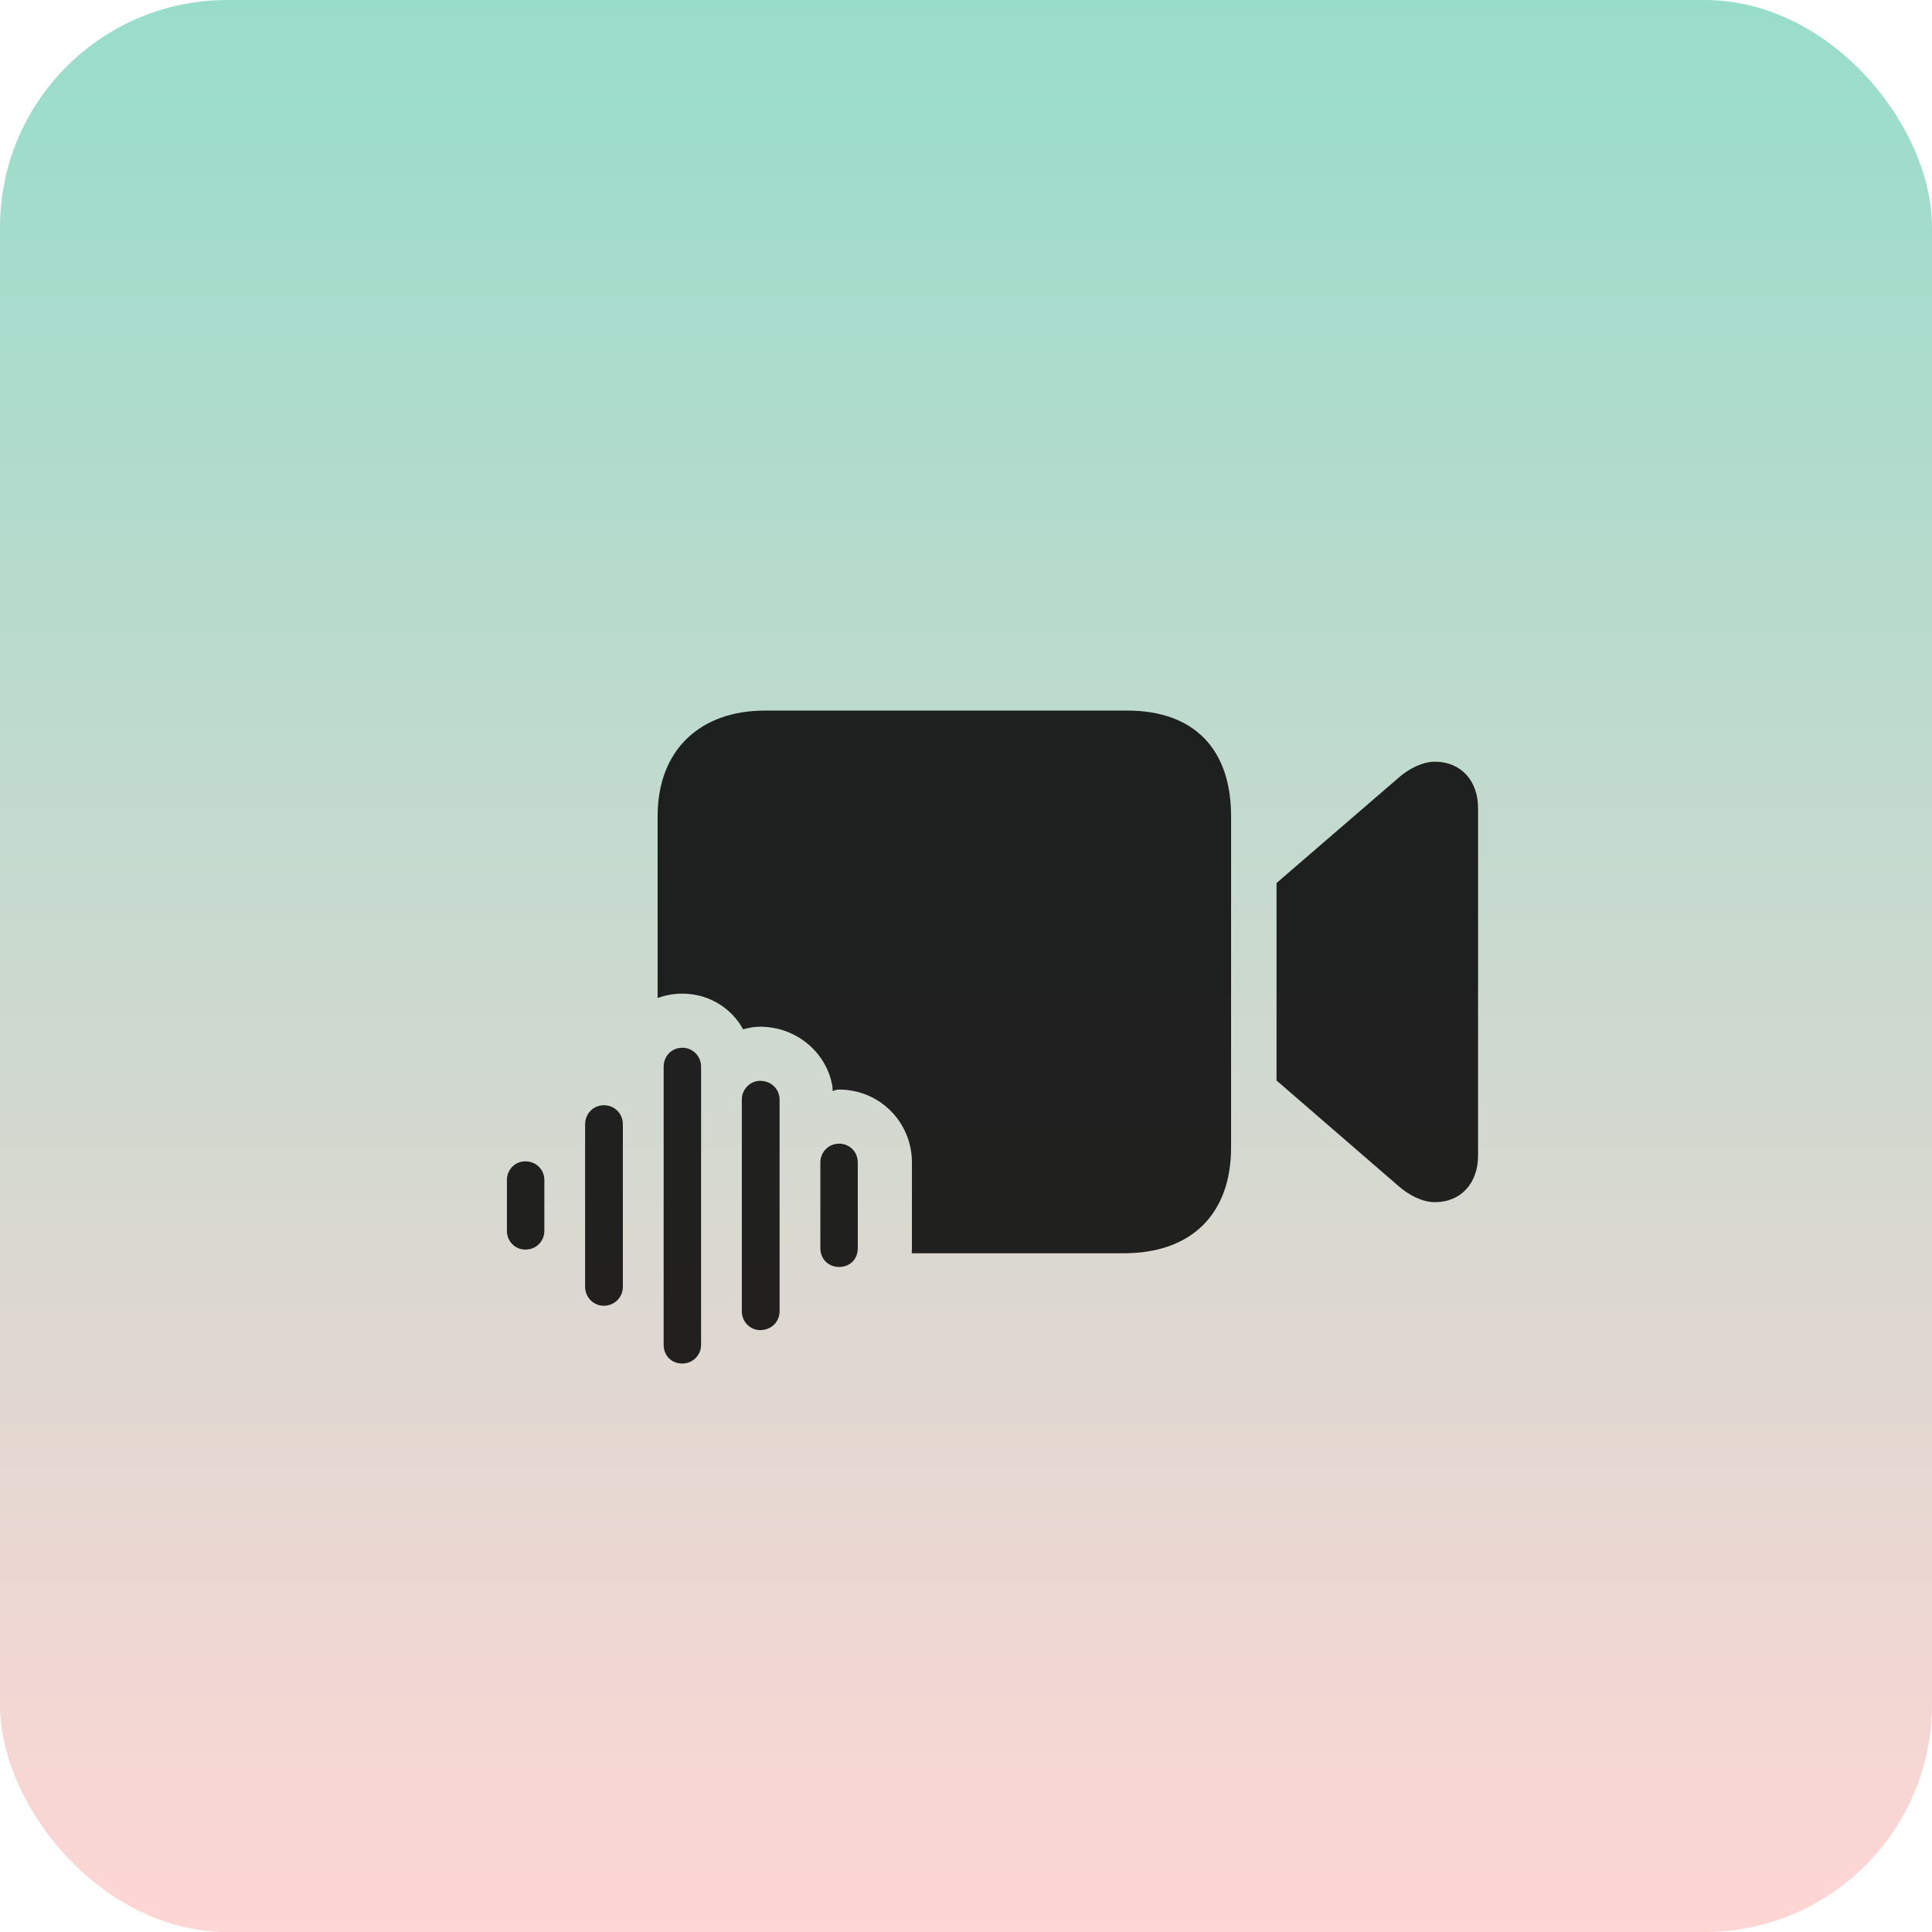 <svg xmlns="http://www.w3.org/2000/svg" width="68" height="68" viewBox="0 0 68 68" fill="none"><rect width="68" height="68" rx="8" fill="url(#paint0_linear_1832_12686)"></rect><g clip-path="url(#clip0_1832_12686)"><path d="M39.672 25.01C42.036 25.01 43.33 26.374 43.33 28.727V40.383C43.33 42.747 41.919 44.111 39.555 44.111H32.088C32.092 44.053 32.097 43.995 32.097 43.935V40.912C32.096 39.501 30.967 38.349 29.532 38.349C29.45 38.349 29.367 38.372 29.309 38.407L29.297 38.23C29.097 37.043 28.027 36.137 26.757 36.137C26.545 36.137 26.356 36.173 26.156 36.231C25.756 35.49 24.957 34.973 24.016 34.973C23.709 34.973 23.417 35.028 23.146 35.128V28.727C23.146 26.374 24.664 25.01 26.922 25.01H39.672ZM50.505 26.81C51.422 26.81 52.023 27.48 52.023 28.444V40.677C52.022 41.641 51.422 42.312 50.505 42.312C50.081 42.312 49.611 42.088 49.211 41.735L44.93 38.03V31.079L49.211 27.386C49.611 27.033 50.081 26.81 50.505 26.81Z" fill="black" fill-opacity="0.85"></path><path d="M29.533 44.593C29.909 44.593 30.191 44.323 30.191 43.934V40.912C30.191 40.547 29.909 40.253 29.533 40.253C29.156 40.253 28.874 40.559 28.874 40.912V43.934C28.874 44.311 29.156 44.593 29.533 44.593Z" fill="black" fill-opacity="0.85"></path><path d="M26.757 46.816C27.145 46.816 27.439 46.522 27.439 46.157V38.7C27.439 38.336 27.145 38.042 26.757 38.042C26.404 38.042 26.11 38.336 26.11 38.7V46.157C26.11 46.522 26.404 46.816 26.757 46.816Z" fill="black" fill-opacity="0.85"></path><path d="M24.017 47.992C24.382 47.992 24.676 47.698 24.676 47.334V37.548C24.676 37.171 24.382 36.877 24.017 36.877C23.641 36.877 23.358 37.171 23.358 37.548V47.334C23.358 47.71 23.629 47.992 24.017 47.992Z" fill="black" fill-opacity="0.85"></path><path d="M21.252 45.958C21.629 45.958 21.923 45.663 21.923 45.287V39.571C21.923 39.194 21.629 38.9 21.252 38.9C20.888 38.9 20.594 39.194 20.594 39.571V45.287C20.594 45.663 20.888 45.958 21.252 45.958Z" fill="black" fill-opacity="0.85"></path><path d="M18.489 43.981C18.877 43.981 19.159 43.688 19.159 43.323V41.535C19.159 41.17 18.877 40.876 18.489 40.876C18.124 40.876 17.842 41.17 17.842 41.535V43.323C17.842 43.688 18.124 43.981 18.489 43.981Z" fill="black" fill-opacity="0.85"></path></g><defs><linearGradient id="paint0_linear_1832_12686" x1="34" y1="0" x2="34" y2="68" gradientUnits="userSpaceOnUse"><stop stop-color="#98DDCA"></stop><stop offset="1" stop-color="#FED6D4"></stop></linearGradient><clipPath id="clip0_1832_12686"><rect width="36.086" height="30.663" fill="white" transform="translate(15.935 19.234)"></rect></clipPath></defs></svg>